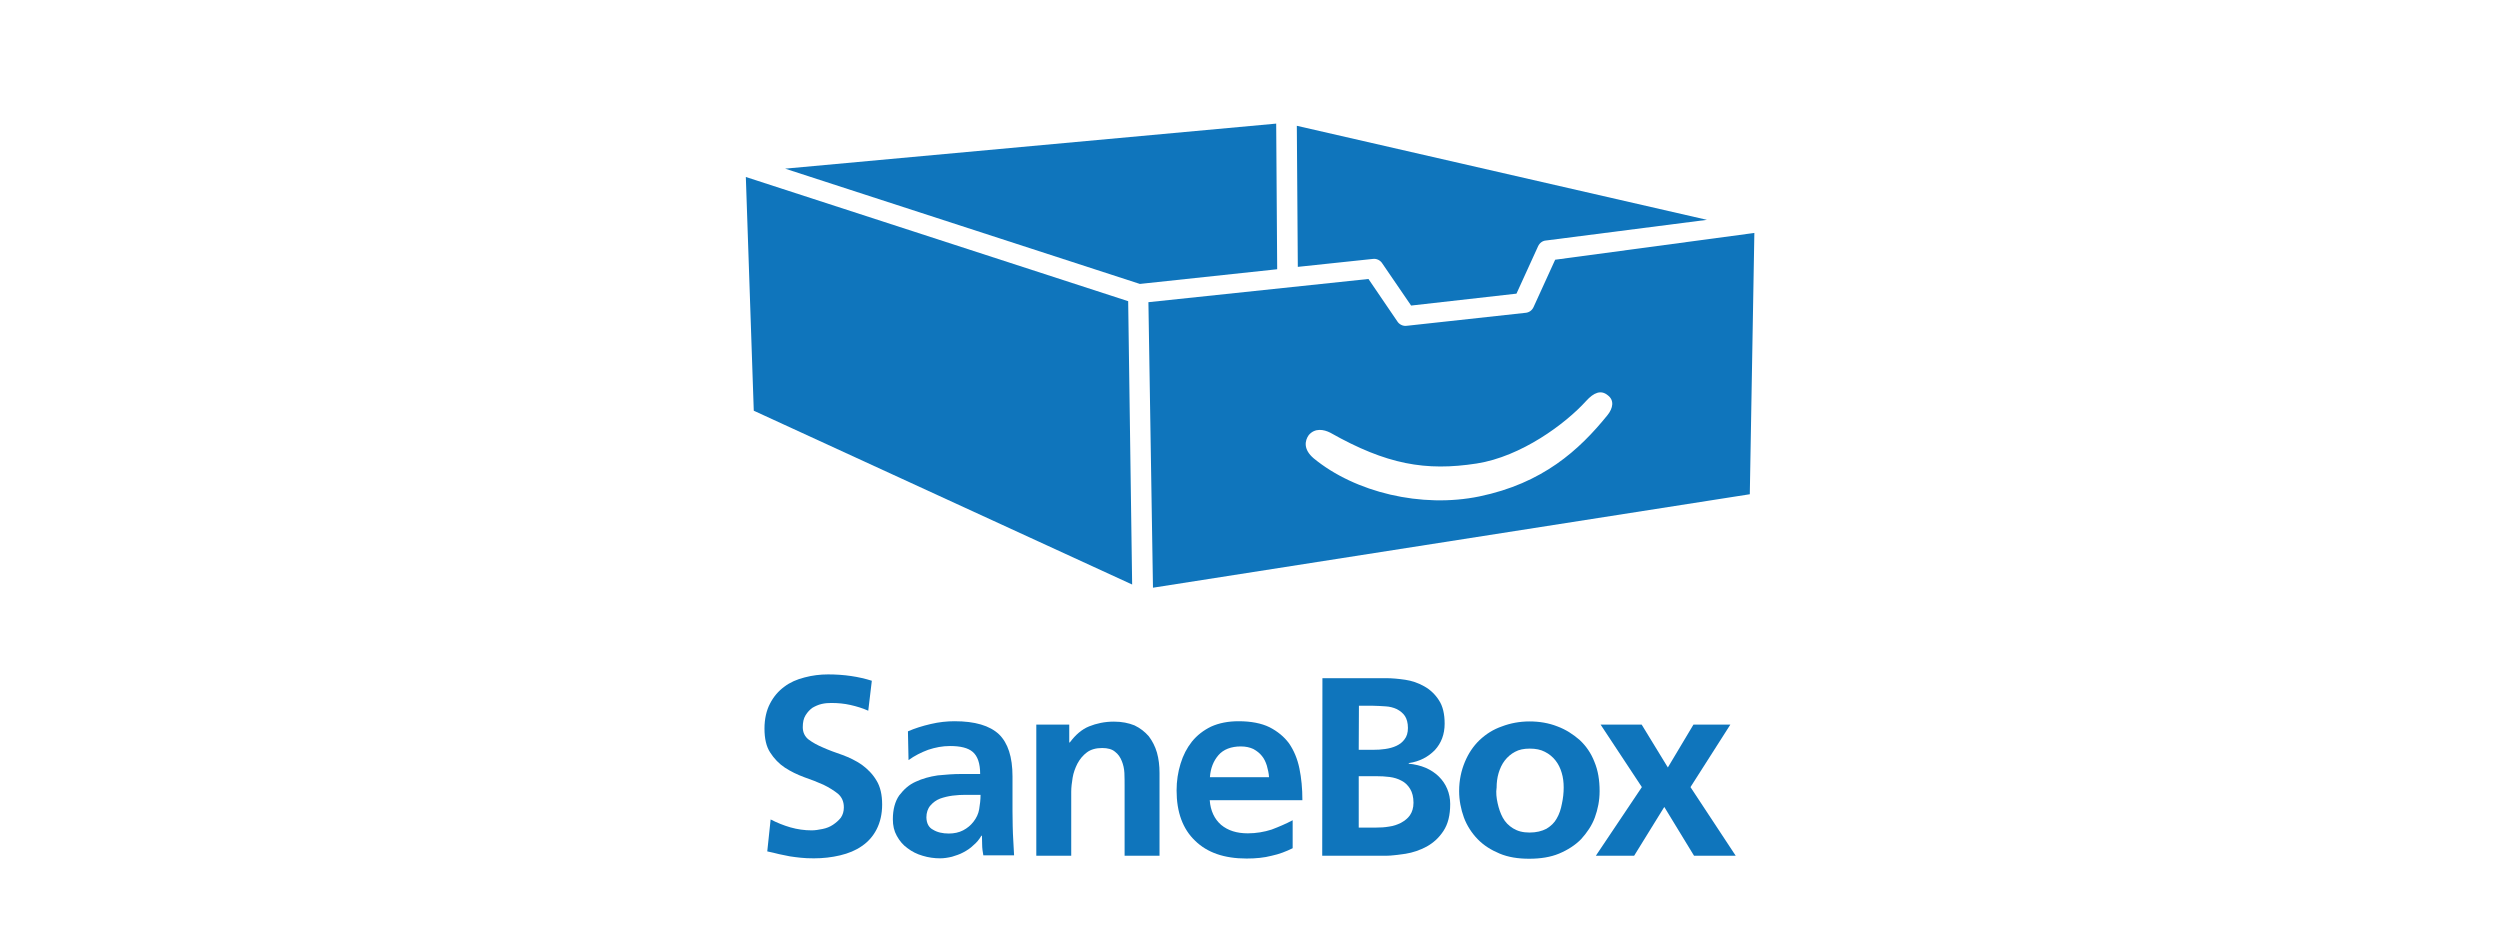 <?xml version="1.0" encoding="UTF-8"?> <svg xmlns="http://www.w3.org/2000/svg" xmlns:xlink="http://www.w3.org/1999/xlink" version="1.1" x="0px" y="0px" viewBox="0 0 1260 480" style="enable-background:new 0 0 1260 480;" xml:space="preserve"> <style type="text/css"> .st0{fill-rule:evenodd;clip-rule:evenodd;fill:#0F75BC;} </style> <g id="Слой_2"> </g> <g id="Слой_1"> <g> <path id="SVGID_1_" class="st0" d="M437.6,358.2c-2.9-1.3-5.9-2.2-9-2.9c-3.1-0.7-6.3-1-9.6-1c-1.5,0-3.2,0.1-4.9,0.5 c-1.7,0.4-3.2,1.1-4.6,1.9c-1.4,1-2.5,2.2-3.5,3.8c-1,1.6-1.4,3.6-1.4,6c0,2.6,1,4.7,2.9,6.2c2,1.5,4.5,2.9,7.4,4.1 c2.9,1.3,6.2,2.5,9.7,3.7c3.5,1.3,6.8,2.9,9.7,4.9c2.9,2.1,5.5,4.7,7.4,7.9c2,3.2,2.9,7.3,2.9,12.2c0,4.8-1,9-2.8,12.5 s-4.3,6.3-7.4,8.4c-3.1,2.2-6.8,3.7-11,4.7c-4.2,1-8.6,1.5-13.2,1.5c-2.5,0-4.8-0.1-6.6-0.3s-3.7-0.4-5.5-0.7 c-1.7-0.3-3.5-0.7-5.4-1.1c-1.8-0.4-3.8-1-6-1.4l1.7-16.1c3.1,1.6,6.5,3,10,4s7.1,1.5,10.7,1.5c1.7,0,3.5-0.3,5.5-0.7 c2-0.4,3.7-1.1,5.2-2.1c1.5-1,2.9-2.2,4-3.6c1-1.5,1.5-3.2,1.5-5.2c0-2.9-1-5.1-2.9-6.8c-2-1.6-4.5-3.2-7.4-4.6 c-2.9-1.3-6.2-2.6-9.7-3.8c-3.5-1.3-6.8-2.9-9.7-4.8c-2.9-1.9-5.5-4.6-7.4-7.6c-2-3-2.9-7.1-2.9-12.1c0-4.9,1-9.2,2.8-12.6 c1.8-3.5,4.2-6.3,7.2-8.5c2.9-2.2,6.3-3.7,10.3-4.7c3.8-1,7.7-1.5,11.8-1.5c8,0,15.4,1.1,22,3.2L437.6,358.2z"></path> <path id="SVGID_13_" class="st0" d="M639.6,391.8c-0.1-2.1-0.6-4-1.1-5.9c-0.6-1.9-1.4-3.6-2.5-4.9c-1.1-1.4-2.5-2.5-4.3-3.5 c-1.7-0.8-3.8-1.3-6.3-1.3c-4.9,0-8.8,1.5-11.3,4.4c-2.5,2.9-4,6.6-4.3,11.1H639.6L639.6,391.8z M651.5,427.5 c-3.2,1.6-6.8,3-10.6,3.8c-3.8,1-8,1.4-12.6,1.4c-11.3,0-19.9-3-26-9c-6.2-5.9-9.3-14.4-9.3-25.3c0-4.8,0.7-9.3,2-13.5 c1.3-4.3,3.2-7.9,5.7-11.1c2.6-3.2,5.8-5.7,9.7-7.6c4-1.8,8.6-2.7,13.8-2.7c6.3,0,11.5,1,15.6,3c4.1,2.1,7.4,4.8,9.9,8.2 c2.4,3.5,4.2,7.7,5.2,12.6c1,4.9,1.5,10.1,1.5,16h-46.7c0.4,5.4,2.4,9.5,5.7,12.4c3.5,2.9,7.9,4.3,13.5,4.3c4.2,0,8.3-0.7,12-1.9 c3.7-1.4,7.2-2.9,10.6-4.7L651.5,427.5L651.5,427.5z"></path> <path id="SVGID_17_" class="st0" d="M684.8,417.1h8.8c2.1,0,4.2-0.1,6.5-0.5c2.3-0.3,4.2-1,6-1.9c1.8-1,3.4-2.2,4.5-3.8 s1.8-3.7,1.8-6.3c0-2.9-0.6-5.2-1.7-7c-1.1-1.8-2.5-3.2-4.3-4.1c-1.8-1-3.8-1.6-6-1.9c-2.3-0.3-4.5-0.4-6.8-0.4h-8.8L684.8,417.1 L684.8,417.1z M684.8,377.9h7.4c2,0,4-0.1,5.9-0.4c2.1-0.3,4-0.8,5.7-1.6s3.1-1.9,4.1-3.3c1.1-1.4,1.7-3.3,1.7-5.7 c0-2.6-0.6-4.6-1.5-6c-1-1.5-2.4-2.6-4.1-3.5c-1.7-0.8-3.7-1.3-5.7-1.4c-2.1-0.1-4.2-0.3-6.3-0.3h-7.1L684.8,377.9L684.8,377.9z M666.5,341.8h32.1c2.9,0,6.2,0.3,9.6,0.8c3.4,0.5,6.6,1.6,9.6,3.3c2.9,1.6,5.5,4,7.4,7c2,3,2.9,7,2.9,11.8 c0,5.4-1.7,9.8-4.9,13.3c-3.4,3.5-7.7,5.8-13.2,6.6v0.3c3.1,0.3,6,1,8.6,2.1c2.5,1.1,4.8,2.6,6.6,4.4c1.8,1.8,3.2,3.8,4.2,6.2 s1.5,4.9,1.5,7.6c0,5.7-1.1,10.1-3.4,13.6c-2.3,3.5-5.1,6-8.5,7.9c-3.4,1.8-6.9,3-10.6,3.6c-3.7,0.5-7.1,1-9.9,1h-32.1 L666.5,341.8L666.5,341.8z"></path> <path id="SVGID_9_" class="st0" d="M522.3,365.2h16.6v9h0.3c2.8-3.8,6-6.6,9.7-8.1c3.7-1.5,7.9-2.4,12.5-2.4 c4.1,0,7.4,0.7,10.4,1.9c2.9,1.4,5.2,3.2,7.2,5.5c1.8,2.4,3.2,5.1,4.1,8.2c0.9,3.2,1.3,6.6,1.3,10.3v41.7h-17.6v-35.2 c0-2.1,0-4.1-0.1-6.5c-0.1-2.2-0.6-4.3-1.3-6c-0.7-1.8-1.8-3.5-3.4-4.7c-1.5-1.3-3.7-1.9-6.5-1.9c-3.1,0-5.7,0.7-7.7,2.2 c-2,1.5-3.5,3.3-4.8,5.7c-1.1,2.2-2,4.6-2.4,7.1c-0.4,2.5-0.7,4.8-0.7,7v32.3h-17.6v-66.1H522.3z"></path> <path id="SVGID_21_" class="st0" d="M754.8,404.8c0.6,2.7,1.4,5.1,2.6,7.3s2.9,4,5.2,5.4c2.3,1.4,4.9,2.1,8.3,2.1 c3.4,0,6.2-0.7,8.5-1.9c2.3-1.4,4-3,5.2-5.2c1.3-2.2,2.1-4.7,2.6-7.4c0.6-2.7,0.9-5.5,0.9-8.2c0-2.6-0.3-5.1-1-7.4 c-0.7-2.4-1.7-4.4-3.1-6.2c-1.4-1.8-3.2-3.3-5.4-4.4c-2.1-1.1-4.6-1.6-7.6-1.6s-5.4,0.5-7.4,1.6c-2.1,1.1-3.8,2.6-5.2,4.4 s-2.4,4-3.1,6.3c-0.7,2.4-1,4.8-1,7.3C753.9,399.4,754.2,402.1,754.8,404.8z M738.3,384c1.8-4.3,4.2-7.9,7.4-11 c3.2-3,6.9-5.4,11.3-6.9c4.2-1.6,8.9-2.5,13.9-2.5c4.9,0,9.7,0.8,14,2.5c4.3,1.6,8,4,11.3,6.9c3.2,3,5.7,6.6,7.4,11 c1.8,4.3,2.6,9.2,2.6,14.7c0,4.8-0.9,9.2-2.4,13.3c-1.5,4.1-4,7.7-6.9,10.9c-2.9,3-6.8,5.5-11.1,7.3c-4.3,1.8-9.4,2.6-15.1,2.6 s-10.6-0.8-14.9-2.6c-4.3-1.8-8-4.1-11.1-7.3c-2.9-3-5.4-6.8-6.9-10.9s-2.4-8.7-2.4-13.3C735.4,393.2,736.5,388.3,738.3,384z"></path> <polygon id="SVGID_25_" class="st0" points="806.7,365.2 827.4,365.2 840.6,386.8 853.5,365.2 872.1,365.2 852,396.7 874.8,431.3 853.8,431.3 838.8,406.7 823.6,431.3 804.3,431.3 827.5,396.7 "></polygon> <path id="SVGID_5_" class="st0" d="M470.3,418.2c2.1,1.3,4.8,1.9,7.9,1.9c2.6,0,5.1-0.5,7.2-1.6c2.1-1.1,3.8-2.5,5.2-4.3 c1.5-1.9,2.5-4,2.9-6.3c0.4-2.4,0.7-4.9,0.7-7.3h-7.6c-2,0-4.2,0.1-6.5,0.4s-4.3,0.8-6.3,1.5c-2,0.8-3.5,1.9-4.9,3.5 c-1.3,1.5-2,3.6-2,6C467,415,468.1,417.1,470.3,418.2z M457.6,368.6c3.4-1.5,7.2-2.7,11.5-3.7c4.2-1,8.3-1.4,12-1.4 c10.3,0,17.7,2.2,22.4,6.6c4.5,4.4,6.8,11.4,6.8,21.2v8.5v9c0,2.6,0.1,5.1,0.1,7.6c0.1,2.5,0.1,4.9,0.3,7.3 c0.1,2.4,0.3,4.8,0.4,7.4h-15.5c-0.3-1.6-0.6-3.6-0.6-5.5s-0.1-3.5-0.1-4.4h-0.3c-1,1.8-2.4,3.5-4,4.8c-1.5,1.5-3.2,2.6-5.1,3.6 c-1.8,1-3.8,1.6-5.7,2.2c-2.1,0.5-4.1,0.8-6,0.8c-2.9,0-5.9-0.4-8.8-1.3c-2.8-0.8-5.4-2.1-7.6-3.8c-2.3-1.6-4-3.7-5.4-6.2 c-1.4-2.5-2-5.2-2-8.4c0-4.9,1.1-9,3.2-12c2.3-3,4.9-5.4,8.3-6.9c3.4-1.6,7.1-2.6,11.1-3.2c4.1-0.4,7.9-0.7,11.7-0.7h9.7 c0-5.4-1.3-9-3.7-11.1c-2.4-2.1-6.3-3-11.5-3c-3.8,0-7.4,0.7-11,1.9c-3.5,1.3-6.9,3-9.9,5.2L457.6,368.6z"></path> </g> <g> <path id="SVGID_41_" class="st0" d="M810.2,209.2c-14.3,17.7-32.7,34.4-64.6,41c-29.1,6-62.6-2-83.5-19.2 c-5.3-4.5-4.5-8.9-2.5-11.7c3.1-3.7,7.6-2.9,10.9-1.2c28.3,16,48,19.5,73.8,15.5c22.4-3.5,44.7-20,55.1-31.5 c3.9-4.3,7.5-5.7,10.9-2.9C813.7,201.7,813,205.7,810.2,209.2z M783.8,130.9l-10.9,23.9c-0.8,1.7-2.3,2.8-4.4,2.9l-59.5,6.5 c-2,0.3-3.9-0.8-4.8-2.3l-14.5-21.3l-110.9,11.7l2.3,143.9l300.8-47.1l2.3-131.7L783.8,130.9z"></path> <path id="SVGID_29_" class="st0" d="M691.9,130.5c2-0.3,3.9,0.8,4.8,2.3l14.5,21.2l53.1-6l10.9-23.9c0.8-1.7,2.3-2.8,4.1-2.9 l81-10.4L653.6,63.4l0.5,71.1L691.9,130.5z"></path> <polygon id="SVGID_33_" class="st0" points="379.9,207 570.6,294.6 568.6,151.8 375.9,89.2 "></polygon> <polygon id="SVGID_37_" class="st0" points="643.7,135.7 643.2,62.3 395.7,85 574.5,143.1 "></polygon> </g> </g> </svg> 